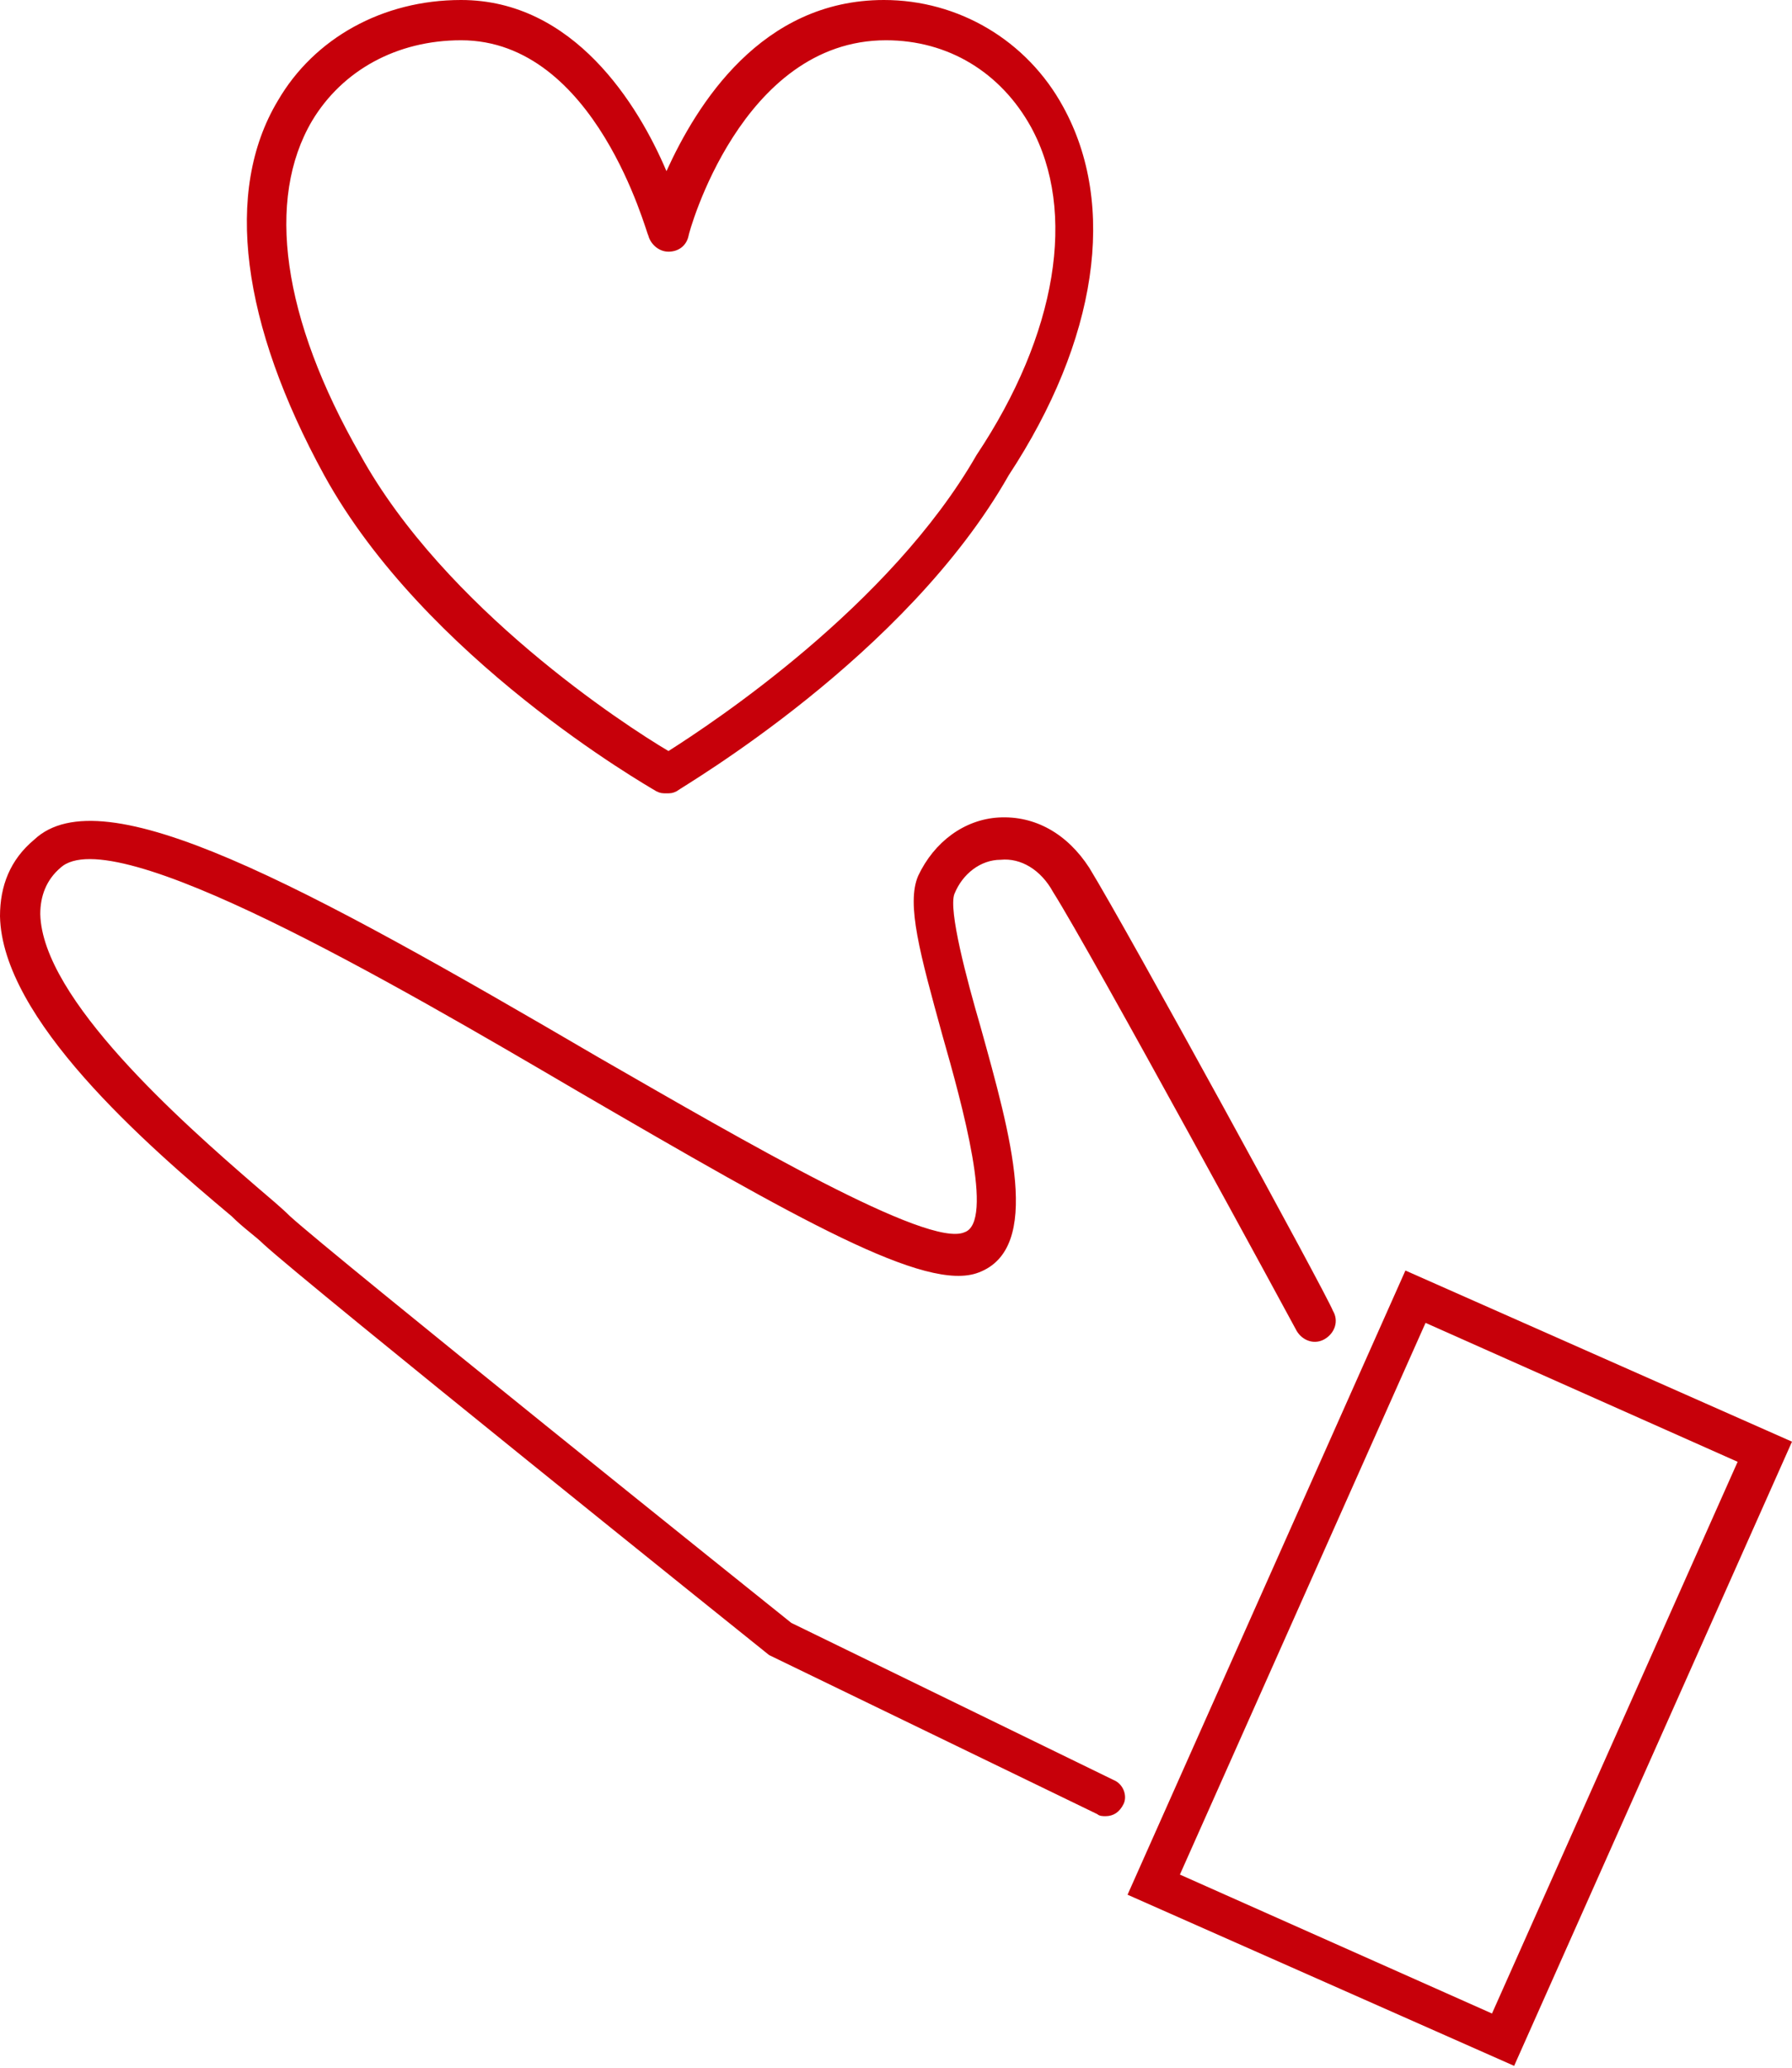 <?xml version="1.0" encoding="utf-8"?>
<!-- Generator: Adobe Illustrator 23.0.3, SVG Export Plug-In . SVG Version: 6.00 Build 0)  -->
<svg version="1.1" id="レイヤー_2" xmlns="http://www.w3.org/2000/svg" xmlns:xlink="http://www.w3.org/1999/xlink" x="0px"
	 y="0px" viewBox="0 0 89 102.7" style="enable-background:new 0 0 89 102.7;" xml:space="preserve">
<style type="text/css">
	.st0{fill:#C7000A;}
</style>
<g>
	<path class="st0" d="M69.8,63.1L56,94.1l19.2,8.5L89,71.6L69.8,63.1z M74.1,100l-15.5-6.9l12.2-27.4l15.5,6.9L74.1,100z"/>
	<path class="st0" d="M55.3,88.4l-16-7.8c-1.5-1.2-22.7-18.2-24.9-20.2c-0.4-0.4-1-0.9-1.7-1.5C9,55.7,2.1,49.6,2,45.4
		c0-0.9,0.3-1.7,1-2.3c2.6-2.4,16.5,5.7,25.7,11.1c11,6.4,17.3,10,19.9,9c3.2-1.2,1.6-6.8,0.1-12.2c-0.7-2.4-1.6-5.8-1.3-6.6
		c0.4-1,1.3-1.7,2.3-1.7c1-0.1,2,0.5,2.6,1.6c1.9,3,12,21.6,12.1,21.8c0.3,0.5,0.9,0.7,1.4,0.4c0.5-0.3,0.7-0.9,0.4-1.4
		C65.9,64.3,56,46.2,54.1,43.1c-1.1-1.7-2.7-2.6-4.5-2.5c-1.7,0.1-3.2,1.2-4,2.9c-0.6,1.4,0.1,3.9,1.2,7.9c1,3.5,2.6,9.3,1.1,9.8
		C46.1,62,37,56.7,29.7,52.5c-14.7-8.6-24.6-14-28-10.8C0.5,42.7,0,44,0,45.5c0.1,5.1,7.2,11.3,11.5,14.9c0.6,0.6,1.2,1,1.6,1.4
		c2.3,2.1,24.1,19.6,25.1,20.4l16.3,7.9c0.1,0.1,0.3,0.1,0.4,0.1c0.4,0,0.7-0.2,0.9-0.6C56,89.2,55.8,88.6,55.3,88.4z"/>
	<path class="st0" d="M32.6,39.3c0.2,0.1,0.3,0.1,0.5,0.1c0.2,0,0.3,0,0.5-0.1C34,39,45,32.6,50.1,23.6c4.4-6.7,5.4-13.4,2.7-18.3
		C51,2,47.6,0,43.9,0c-6.1,0-9.3,5.2-10.8,8.5C31.7,5.2,28.5,0,22.9,0c-3.9,0-7.3,1.9-9.1,5c-2.7,4.5-1.8,11.1,2.3,18.6
		C21.1,32.7,32.1,39,32.6,39.3z M15.5,6c1.5-2.5,4.2-4,7.4-4c6.7,0,9.2,9.6,9.3,9.7c0.1,0.4,0.5,0.8,1,0.8c0,0,0,0,0,0
		c0.5,0,0.9-0.3,1-0.8c0-0.1,2.6-9.7,9.8-9.7c3.1,0,5.7,1.6,7.2,4.3c2.3,4.2,1.3,10.3-2.7,16.3c-4.3,7.5-13.1,13.3-15.3,14.7
		c-2.2-1.3-11.1-7.1-15.3-14.7C14,15.8,13.2,9.9,15.5,6z"/>
</g>
</svg>
